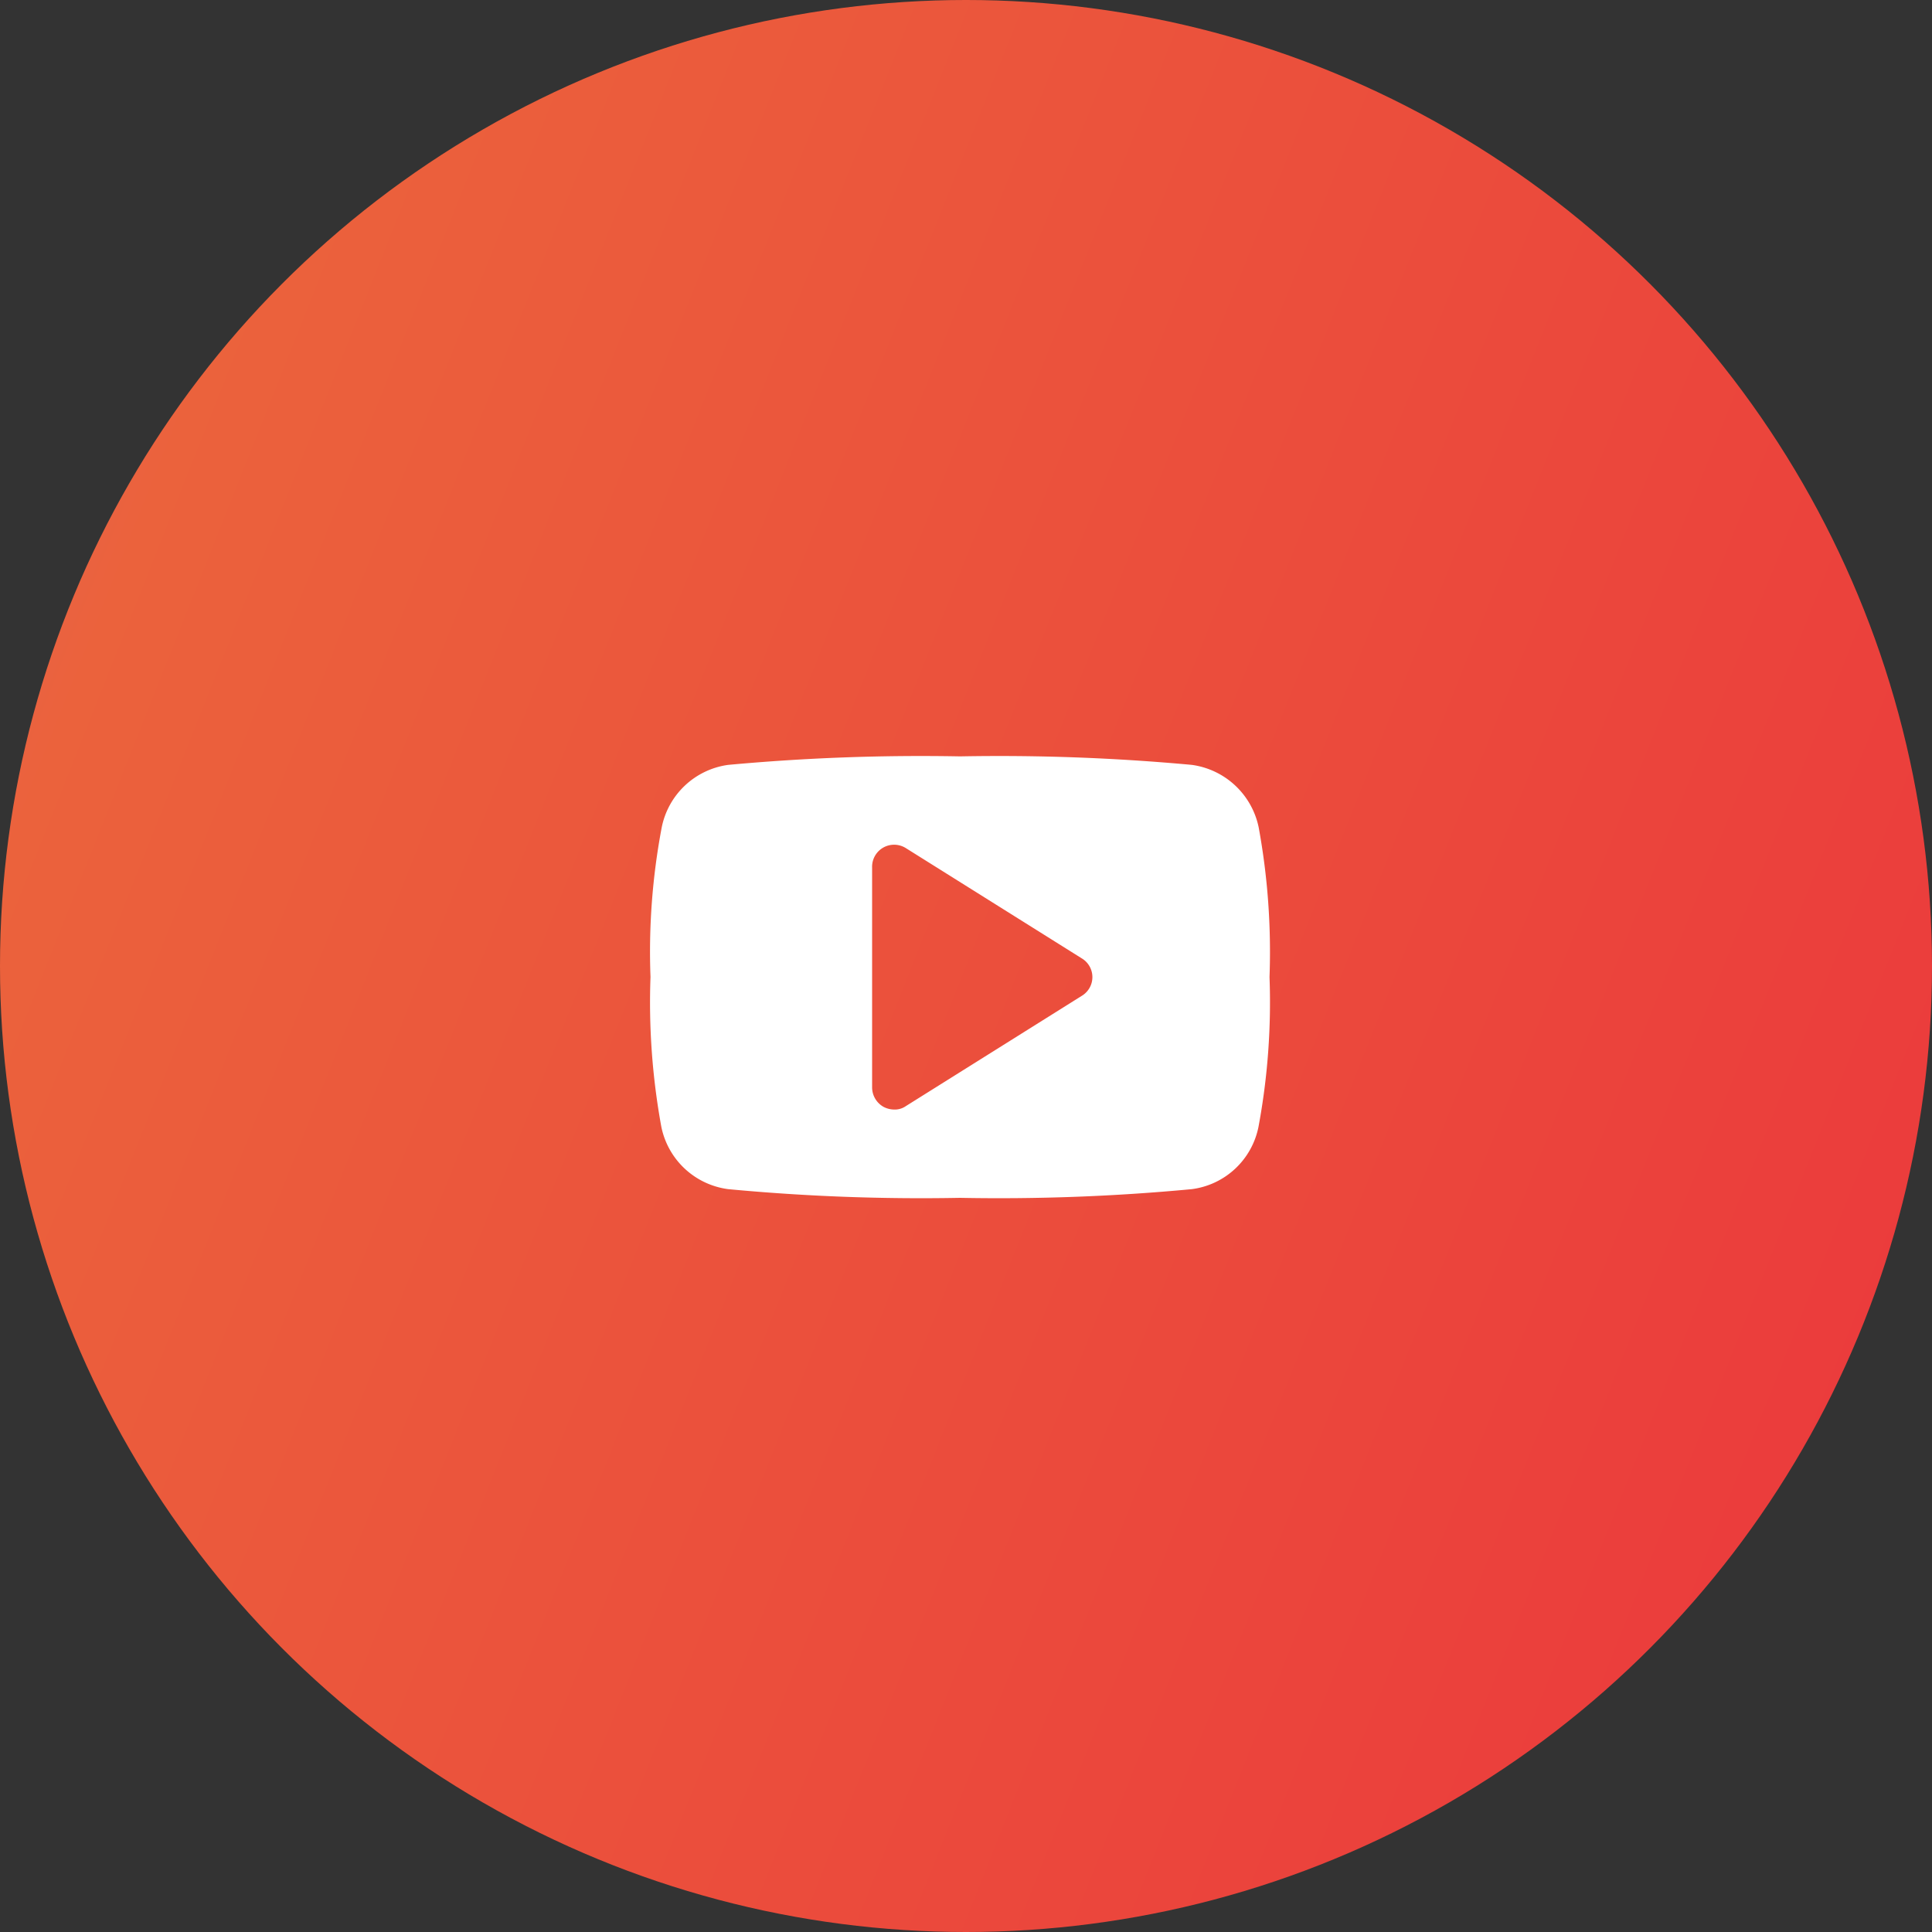 <svg xmlns="http://www.w3.org/2000/svg" xmlns:xlink="http://www.w3.org/1999/xlink" viewBox="0 0 100 100"><rect x="0" y="0" width="100" height="100" fill="#333333" stroke="none"/><defs><style>.cls-1{fill:url(#名称未設定グラデーション_7);}.cls-2{fill:#fff;}</style><linearGradient id="名称未設定グラデーション_7" x1="-510.85" y1="-172.91" x2="196.14" y2="108.08" gradientUnits="userSpaceOnUse"><stop offset="0" stop-color="#88c900"/><stop offset="0.25" stop-color="#00ccc2"/><stop offset="0.52" stop-color="#00a1ff"/><stop offset="0.63" stop-color="#ca4ecc"/><stop offset="0.73" stop-color="#eb623c"/><stop offset="0.86" stop-color="#eb3c3c"/></linearGradient></defs><g id="レイヤー_2" data-name="レイヤー 2"><g id="Contents"><circle class="cls-1" cx="50" cy="50" r="50"/><path class="cls-2" d="M65.14,58.32a4.05,4.05,0,0,1-3.45,3.23,106.27,106.27,0,0,1-12,.45,106.27,106.27,0,0,1-12-.45,4.07,4.07,0,0,1-3.46-3.23,35.77,35.77,0,0,1-.56-7.75,34.52,34.52,0,0,1,.58-7.74,4.07,4.07,0,0,1,3.44-3.24,108.67,108.67,0,0,1,12-.44,108.67,108.67,0,0,1,12,.44,4.1,4.1,0,0,1,3.46,3.24,35.72,35.72,0,0,1,.56,7.74A35.16,35.16,0,0,1,65.14,58.32ZM56,49.61,46.89,43.9a1.14,1.14,0,0,0-1.75,1V56.29a1.16,1.16,0,0,0,.59,1,1.21,1.21,0,0,0,.55.14,1,1,0,0,0,.61-.18L56,51.54a1.13,1.13,0,0,0,0-1.93Z"/></g></g></svg>